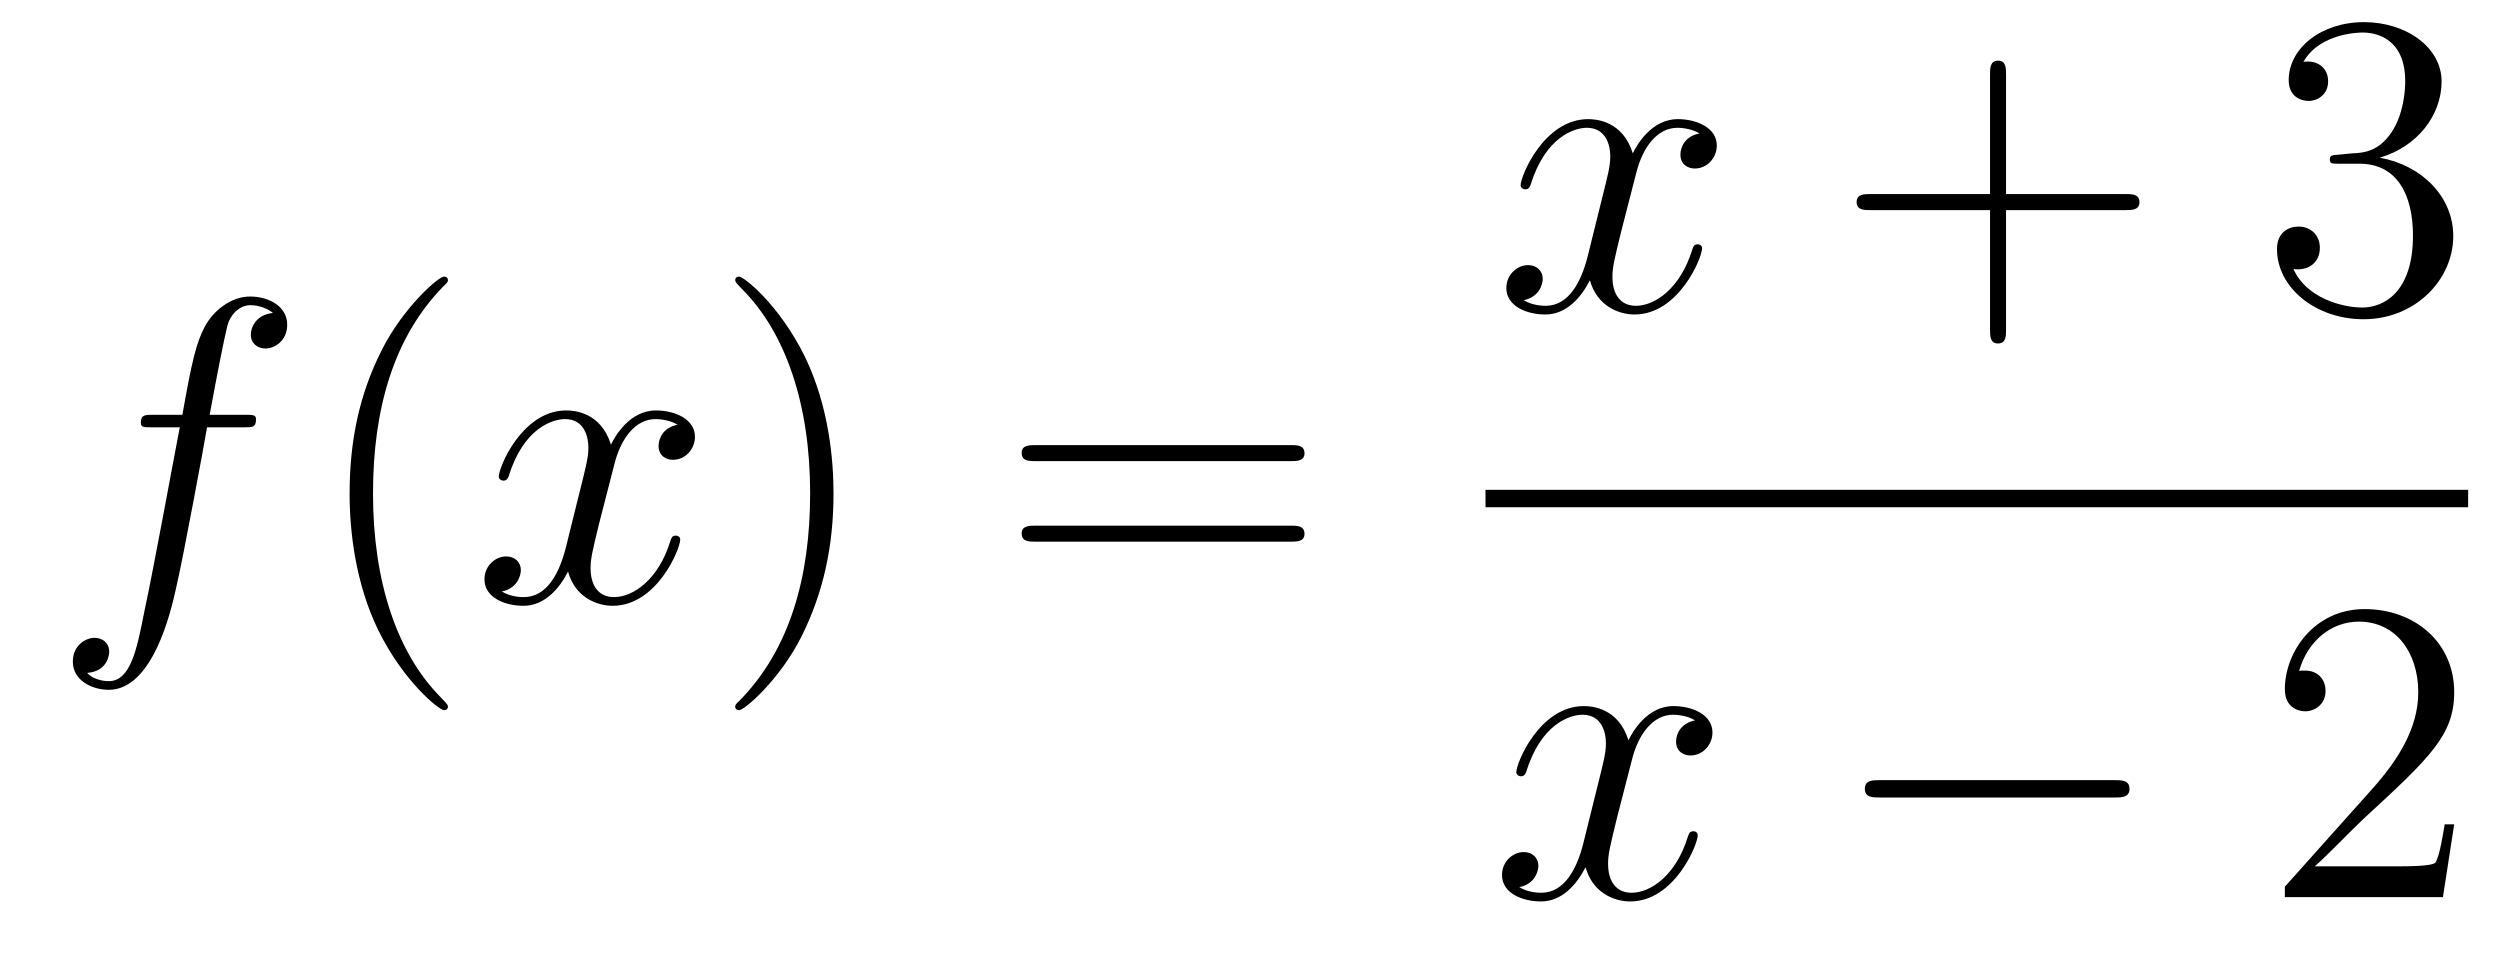 <?xml version='1.0'?>
<!-- This file was generated by dvisvgm 1.14.1 -->
<svg height='27pt' version='1.1' viewBox='0 -27 69 27' width='69pt' xmlns='http://www.w3.org/2000/svg' xmlns:xlink='http://www.w3.org/1999/xlink'>
<g id='page1'>
<g transform='matrix(1 0 0 1 -127 640)'>
<path d='M133.732 -655.206C133.971 -655.206 134.066 -655.206 134.066 -655.433C134.066 -655.552 133.971 -655.552 133.755 -655.552H132.787C133.014 -656.783 133.182 -657.632 133.277 -658.015C133.349 -658.302 133.6 -658.577 133.911 -658.577C134.162 -658.577 134.413 -658.469 134.532 -658.362C134.066 -658.314 133.923 -657.967 133.923 -657.764C133.923 -657.525 134.102 -657.381 134.329 -657.381C134.568 -657.381 134.927 -657.584 134.927 -658.039C134.927 -658.541 134.425 -658.816 133.899 -658.816C133.385 -658.816 132.883 -658.433 132.644 -657.967C132.428 -657.548 132.309 -657.118 132.034 -655.552H131.233C131.006 -655.552 130.887 -655.552 130.887 -655.337C130.887 -655.206 130.958 -655.206 131.197 -655.206H131.962C131.747 -654.094 131.257 -651.392 130.982 -650.113C130.779 -649.073 130.6 -648.2 130.002 -648.2C129.966 -648.2 129.619 -648.2 129.404 -648.427C130.014 -648.475 130.014 -649.001 130.014 -649.013C130.014 -649.252 129.834 -649.396 129.608 -649.396C129.368 -649.396 129.01 -649.192 129.01 -648.738C129.01 -648.224 129.536 -647.961 130.002 -647.961C131.221 -647.961 131.723 -650.149 131.855 -650.747C132.07 -651.667 132.656 -654.847 132.715 -655.206H133.732Z' fill-rule='evenodd'/>
<path d='M139.363 -647.495C139.363 -647.531 139.363 -647.555 139.16 -647.758C137.964 -648.966 137.295 -650.938 137.295 -653.377C137.295 -655.696 137.857 -657.692 139.243 -659.103C139.363 -659.21 139.363 -659.234 139.363 -659.27C139.363 -659.342 139.303 -659.366 139.255 -659.366C139.1 -659.366 138.12 -658.505 137.534 -657.333C136.924 -656.126 136.649 -654.847 136.649 -653.377C136.649 -652.312 136.817 -650.89 137.438 -649.611C138.143 -648.177 139.124 -647.399 139.255 -647.399C139.303 -647.399 139.363 -647.423 139.363 -647.495Z' fill-rule='evenodd'/>
<path d='M145.703 -655.277C145.32 -655.206 145.177 -654.919 145.177 -654.692C145.177 -654.405 145.404 -654.309 145.571 -654.309C145.93 -654.309 146.181 -654.62 146.181 -654.942C146.181 -655.445 145.607 -655.672 145.105 -655.672C144.376 -655.672 143.969 -654.954 143.862 -654.727C143.587 -655.624 142.845 -655.672 142.63 -655.672C141.411 -655.672 140.766 -654.106 140.766 -653.843C140.766 -653.795 140.813 -653.735 140.897 -653.735C140.993 -653.735 141.017 -653.807 141.04 -653.855C141.447 -655.182 142.248 -655.433 142.595 -655.433C143.133 -655.433 143.24 -654.931 143.24 -654.644C143.24 -654.381 143.168 -654.106 143.025 -653.532L142.619 -651.894C142.439 -651.177 142.093 -650.52 141.459 -650.52C141.399 -650.52 141.1 -650.52 140.849 -650.675C141.279 -650.759 141.375 -651.117 141.375 -651.261C141.375 -651.5 141.196 -651.643 140.969 -651.643C140.682 -651.643 140.371 -651.392 140.371 -651.01C140.371 -650.508 140.933 -650.28 141.447 -650.28C142.021 -650.28 142.427 -650.735 142.678 -651.225C142.869 -650.52 143.467 -650.28 143.91 -650.28C145.129 -650.28 145.774 -651.847 145.774 -652.109C145.774 -652.169 145.726 -652.217 145.655 -652.217C145.547 -652.217 145.535 -652.157 145.5 -652.062C145.177 -651.01 144.483 -650.52 143.946 -650.52C143.527 -650.52 143.3 -650.83 143.3 -651.32C143.3 -651.583 143.348 -651.775 143.539 -652.564L143.957 -654.189C144.137 -654.907 144.543 -655.433 145.093 -655.433C145.117 -655.433 145.452 -655.433 145.703 -655.277Z' fill-rule='evenodd'/>
<path d='M150.005 -653.377C150.005 -654.285 149.886 -655.767 149.216 -657.154C148.511 -658.588 147.531 -659.366 147.399 -659.366C147.351 -659.366 147.292 -659.342 147.292 -659.27C147.292 -659.234 147.292 -659.21 147.495 -659.007C148.69 -657.8 149.36 -655.827 149.36 -653.388C149.36 -651.069 148.798 -649.073 147.411 -647.662C147.292 -647.555 147.292 -647.531 147.292 -647.495C147.292 -647.423 147.351 -647.399 147.399 -647.399C147.554 -647.399 148.535 -648.26 149.121 -649.432C149.73 -650.651 150.005 -651.942 150.005 -653.377Z' fill-rule='evenodd'/>
<path d='M162.622 -654.273C162.789 -654.273 163.004 -654.273 163.004 -654.488C163.004 -654.715 162.801 -654.715 162.622 -654.715H155.581C155.413 -654.715 155.198 -654.715 155.198 -654.5C155.198 -654.273 155.401 -654.273 155.581 -654.273H162.622ZM162.622 -652.05C162.789 -652.05 163.004 -652.05 163.004 -652.265C163.004 -652.492 162.801 -652.492 162.622 -652.492H155.581C155.413 -652.492 155.198 -652.492 155.198 -652.277C155.198 -652.05 155.401 -652.05 155.581 -652.05H162.622Z' fill-rule='evenodd'/>
<path d='M173.906 -663.317C173.524 -663.246 173.38 -662.959 173.38 -662.732C173.38 -662.445 173.607 -662.349 173.775 -662.349C174.133 -662.349 174.384 -662.66 174.384 -662.982C174.384 -663.485 173.811 -663.712 173.308 -663.712C172.579 -663.712 172.173 -662.994 172.065 -662.767C171.79 -663.664 171.049 -663.712 170.834 -663.712C169.615 -663.712 168.969 -662.146 168.969 -661.883C168.969 -661.835 169.017 -661.775 169.101 -661.775C169.196 -661.775 169.22 -661.847 169.244 -661.895C169.651 -663.222 170.452 -663.473 170.798 -663.473C171.336 -663.473 171.444 -662.971 171.444 -662.684C171.444 -662.421 171.372 -662.146 171.228 -661.572L170.822 -659.934C170.643 -659.217 170.296 -658.56 169.662 -658.56C169.603 -658.56 169.304 -658.56 169.053 -658.715C169.483 -658.799 169.579 -659.157 169.579 -659.301C169.579 -659.54 169.4 -659.683 169.173 -659.683C168.886 -659.683 168.575 -659.432 168.575 -659.05C168.575 -658.548 169.137 -658.32 169.651 -658.32C170.224 -658.32 170.631 -658.775 170.882 -659.265C171.073 -658.56 171.671 -658.32 172.113 -658.32C173.333 -658.32 173.978 -659.887 173.978 -660.149C173.978 -660.209 173.93 -660.257 173.858 -660.257C173.751 -660.257 173.739 -660.197 173.703 -660.102C173.38 -659.05 172.687 -658.56 172.149 -658.56C171.731 -658.56 171.503 -658.87 171.503 -659.36C171.503 -659.623 171.551 -659.815 171.743 -660.604L172.161 -662.229C172.34 -662.947 172.747 -663.473 173.297 -663.473C173.321 -663.473 173.655 -663.473 173.906 -663.317Z' fill-rule='evenodd'/>
<path d='M182.367 -661.201H185.667C185.834 -661.201 186.049 -661.201 186.049 -661.417C186.049 -661.644 185.846 -661.644 185.667 -661.644H182.367V-664.943C182.367 -665.11 182.367 -665.326 182.152 -665.326C181.925 -665.326 181.925 -665.122 181.925 -664.943V-661.644H178.626C178.458 -661.644 178.243 -661.644 178.243 -661.428C178.243 -661.201 178.446 -661.201 178.626 -661.201H181.925V-657.902C181.925 -657.735 181.925 -657.52 182.14 -657.52C182.367 -657.52 182.367 -657.723 182.367 -657.902V-661.201Z' fill-rule='evenodd'/>
<path d='M191.555 -662.732C191.351 -662.72 191.303 -662.707 191.303 -662.6C191.303 -662.481 191.363 -662.481 191.578 -662.481H192.128C193.145 -662.481 193.598 -661.644 193.598 -660.496C193.598 -658.93 192.786 -658.512 192.2 -658.512C191.626 -658.512 190.646 -658.787 190.299 -659.576C190.682 -659.516 191.028 -659.731 191.028 -660.161C191.028 -660.508 190.777 -660.747 190.443 -660.747C190.156 -660.747 189.845 -660.58 189.845 -660.126C189.845 -659.062 190.909 -658.189 192.235 -658.189C193.658 -658.189 194.71 -659.277 194.71 -660.484C194.71 -661.584 193.825 -662.445 192.678 -662.648C193.718 -662.947 194.388 -663.819 194.388 -664.752C194.388 -665.696 193.408 -666.389 192.247 -666.389C191.052 -666.389 190.168 -665.66 190.168 -664.788C190.168 -664.309 190.538 -664.214 190.718 -664.214C190.969 -664.214 191.256 -664.393 191.256 -664.752C191.256 -665.134 190.969 -665.302 190.706 -665.302C190.634 -665.302 190.61 -665.302 190.574 -665.29C191.028 -666.102 192.152 -666.102 192.211 -666.102C192.606 -666.102 193.384 -665.923 193.384 -664.752C193.384 -664.525 193.348 -663.855 193.001 -663.341C192.642 -662.815 192.235 -662.779 191.913 -662.767L191.555 -662.732Z' fill-rule='evenodd'/>
<path d='M168 -653H195.121V-653.481H168'/>
<path d='M173.786 -647.117C173.404 -647.046 173.26 -646.759 173.26 -646.532C173.26 -646.245 173.487 -646.149 173.655 -646.149C174.013 -646.149 174.264 -646.46 174.264 -646.782C174.264 -647.285 173.691 -647.512 173.188 -647.512C172.459 -647.512 172.053 -646.794 171.945 -646.567C171.67 -647.464 170.929 -647.512 170.714 -647.512C169.495 -647.512 168.849 -645.946 168.849 -645.683C168.849 -645.635 168.897 -645.575 168.981 -645.575C169.076 -645.575 169.1 -645.647 169.124 -645.695C169.531 -647.022 170.332 -647.273 170.678 -647.273C171.216 -647.273 171.324 -646.771 171.324 -646.484C171.324 -646.221 171.252 -645.946 171.108 -645.372L170.702 -643.734C170.523 -643.017 170.176 -642.36 169.542 -642.36C169.483 -642.36 169.184 -642.36 168.933 -642.515C169.363 -642.599 169.459 -642.957 169.459 -643.101C169.459 -643.34 169.28 -643.483 169.053 -643.483C168.766 -643.483 168.455 -643.232 168.455 -642.85C168.455 -642.348 169.017 -642.12 169.531 -642.12C170.104 -642.12 170.511 -642.575 170.762 -643.065C170.953 -642.36 171.551 -642.12 171.993 -642.12C173.213 -642.12 173.858 -643.687 173.858 -643.949C173.858 -644.009 173.81 -644.057 173.738 -644.057C173.631 -644.057 173.619 -643.997 173.583 -643.902C173.26 -642.85 172.567 -642.36 172.029 -642.36C171.611 -642.36 171.383 -642.67 171.383 -643.16C171.383 -643.423 171.431 -643.615 171.623 -644.404L172.041 -646.029C172.22 -646.747 172.627 -647.273 173.177 -647.273C173.201 -647.273 173.535 -647.273 173.786 -647.117Z' fill-rule='evenodd'/>
<path d='M185.355 -644.989C185.559 -644.989 185.774 -644.989 185.774 -645.228C185.774 -645.468 185.559 -645.468 185.355 -645.468H178.888C178.685 -645.468 178.47 -645.468 178.47 -645.228C178.47 -644.989 178.685 -644.989 178.888 -644.989H185.355Z' fill-rule='evenodd'/>
<path d='M194.736 -644.248H194.473C194.437 -644.045 194.341 -643.387 194.221 -643.196C194.138 -643.089 193.457 -643.089 193.098 -643.089H190.887C191.209 -643.364 191.938 -644.129 192.25 -644.416C194.066 -646.089 194.736 -646.711 194.736 -647.894C194.736 -649.269 193.648 -650.189 192.262 -650.189C190.875 -650.189 190.062 -649.006 190.062 -647.978C190.062 -647.368 190.588 -647.368 190.623 -647.368C190.875 -647.368 191.185 -647.547 191.185 -647.93C191.185 -648.265 190.958 -648.492 190.623 -648.492C190.516 -648.492 190.492 -648.492 190.456 -648.48C190.683 -649.293 191.329 -649.843 192.106 -649.843C193.122 -649.843 193.744 -648.994 193.744 -647.894C193.744 -646.878 193.158 -645.993 192.476 -645.228L190.062 -642.527V-642.24H194.425L194.736 -644.248Z' fill-rule='evenodd'/>
</g>
</g>
</svg>
